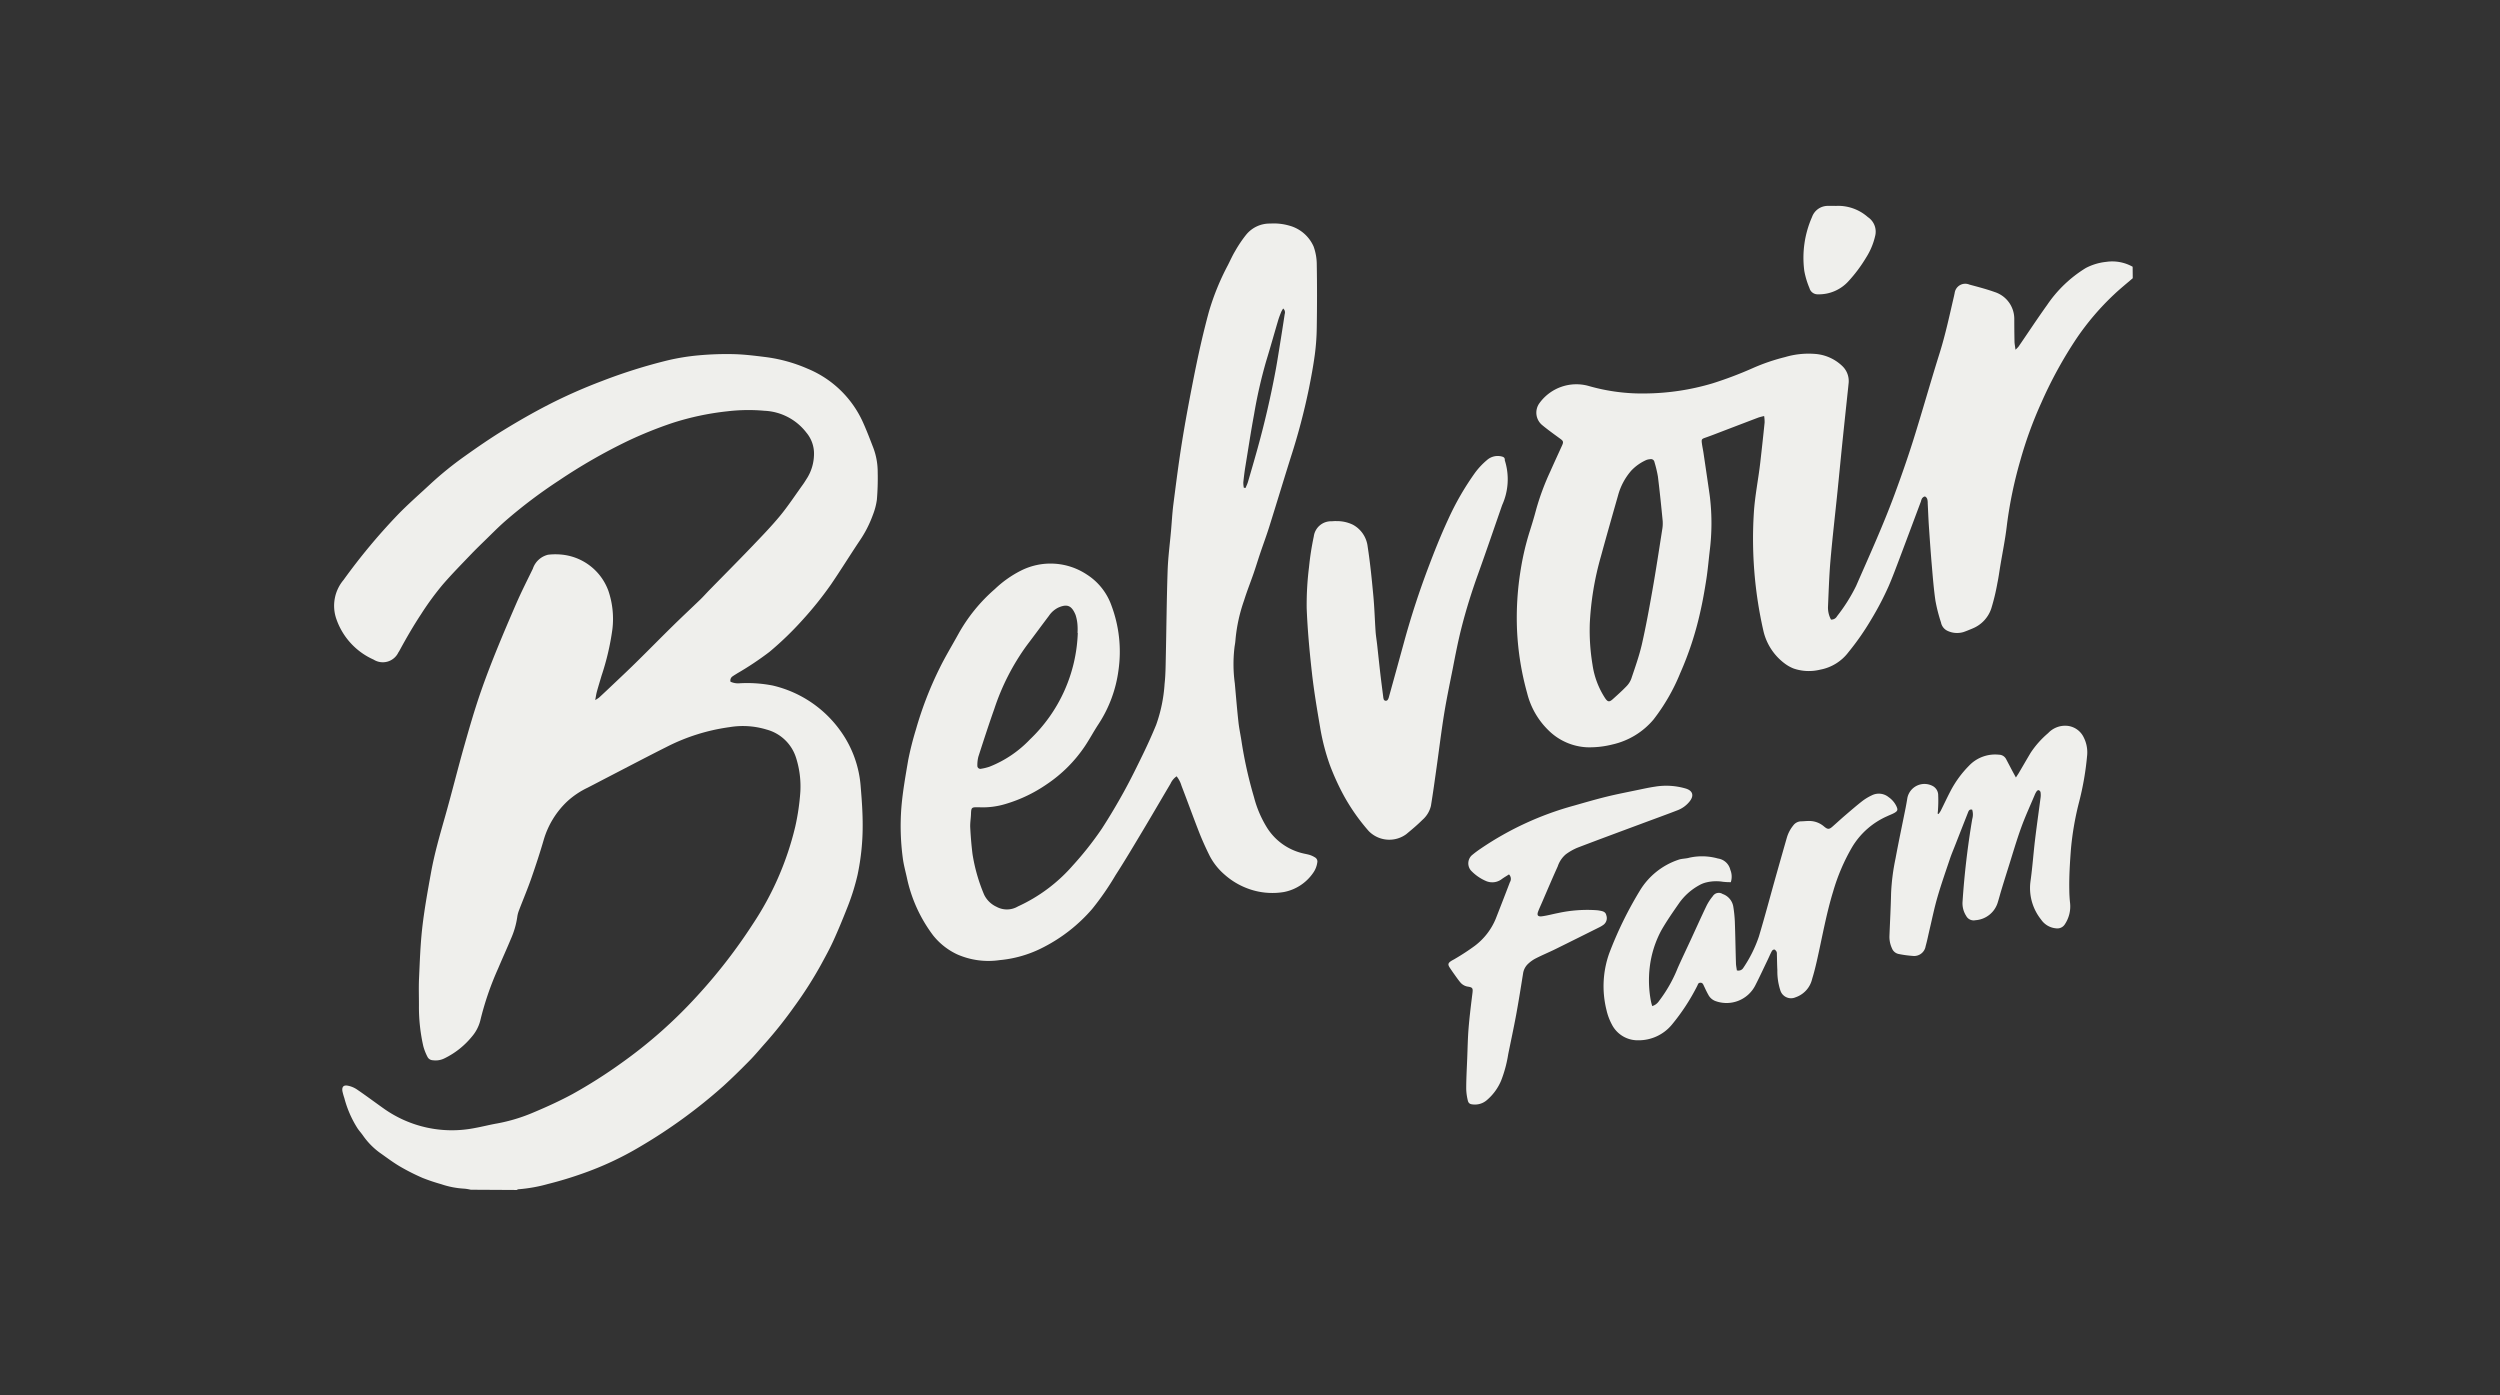 <?xml version="1.0" encoding="UTF-8"?>
<svg xmlns="http://www.w3.org/2000/svg" xmlns:xlink="http://www.w3.org/1999/xlink" width="129" height="72" viewBox="0 0 129 72">
  <rect x="0" y="0" width="129" height="72" fill="#333333" stroke="none"/>
  <defs>
    <clipPath id="clip-path">
      <rect id="Rectangle_2620" data-name="Rectangle 2620" width="92.81" height="50.78" transform="translate(0 0)" fill="#efefec"></rect>
    </clipPath>
    <clipPath id="clip-logo-belvoir">
      <rect width="129" height="72"></rect>
    </clipPath>
  </defs>
  <g id="logo-belvoir" clip-path="url(#clip-logo-belvoir)">
    <g id="Group_8751" data-name="Group 8751" transform="translate(17.24 10.614)">
      <g id="Group_8750" data-name="Group 8750" transform="translate(0 -0.004)" clip-path="url(#clip-path)">
        <path id="Path_73503" data-name="Path 73503" d="M7.055,352.248a2.537,2.537,0,0,0-.335-.055,4.423,4.423,0,0,1-1.2-.233,9.758,9.758,0,0,1-.954-.321,11.042,11.042,0,0,1-1.184-.6c-.36-.213-.694-.469-1.037-.709a3.759,3.759,0,0,1-.87-.9c-.092-.127-.2-.243-.282-.374a5.483,5.483,0,0,1-.664-1.534,3.345,3.345,0,0,1-.1-.357c-.035-.221.055-.327.272-.287a1.279,1.279,0,0,1,.472.192c.463.315.912.651,1.369.975a6.075,6.075,0,0,0,4.719,1.019c.38-.068.756-.167,1.136-.233a8.836,8.836,0,0,0,1.91-.579c.675-.283,1.343-.589,1.987-.936a25.734,25.734,0,0,0,2.522-1.6,24.336,24.336,0,0,0,3.9-3.448,27.819,27.819,0,0,0,2.888-3.726,15.575,15.575,0,0,0,2.19-5.025,11.8,11.8,0,0,0,.264-1.807,4.87,4.87,0,0,0-.224-1.758,2.185,2.185,0,0,0-1.509-1.446,4.2,4.2,0,0,0-1.931-.126,10.145,10.145,0,0,0-3.215,1.007c-1.023.514-2.036,1.047-3.053,1.573-.351.181-.7.367-1.053.547a4.265,4.265,0,0,0-1.04.7,4.449,4.449,0,0,0-1.221,2c-.188.648-.4,1.29-.621,1.927-.2.582-.444,1.152-.663,1.73a1.465,1.465,0,0,0-.081.336,4.291,4.291,0,0,1-.327,1.11c-.211.509-.441,1.011-.655,1.519a15.3,15.3,0,0,0-.926,2.706,2.058,2.058,0,0,1-.438.823,4.178,4.178,0,0,1-1.385,1.1,1.024,1.024,0,0,1-.622.109.32.32,0,0,1-.277-.177,2.761,2.761,0,0,1-.214-.548,9.107,9.107,0,0,1-.226-1.985c.005-.5-.018-1.006.005-1.508.04-.88.069-1.764.169-2.638.109-.948.28-1.889.45-2.829.179-.989.46-1.954.734-2.921.337-1.188.633-2.388.969-3.577.272-.958.547-1.918.875-2.858.532-1.524,1.164-3.01,1.805-4.491.268-.619.575-1.222.87-1.829a1.1,1.1,0,0,1,.785-.724,3.277,3.277,0,0,1,.86.013,2.859,2.859,0,0,1,2.254,1.85,4.5,4.5,0,0,1,.208,1.972,13.1,13.1,0,0,1-.559,2.4c-.081.277-.167.552-.243.83-.034.124-.051.254-.086.434a1.661,1.661,0,0,0,.2-.129q.381-.352.756-.71c.423-.4.849-.8,1.266-1.215.6-.59,1.188-1.19,1.788-1.779.464-.456.941-.9,1.409-1.351.16-.154.307-.322.462-.481.726-.742,1.458-1.478,2.177-2.227.5-.523,1.008-1.045,1.468-1.6.429-.52.8-1.087,1.195-1.635.082-.113.152-.235.228-.352a2.376,2.376,0,0,0,.34-1.173,1.681,1.681,0,0,0-.389-1.143,2.889,2.889,0,0,0-2.165-1.132,9.269,9.269,0,0,0-1.924.028,14.141,14.141,0,0,0-2.823.6,21.057,21.057,0,0,0-2.268.911,28.627,28.627,0,0,0-3.6,2.064,25.507,25.507,0,0,0-2.74,2.068c-.379.329-.73.691-1.091,1.04-.2.195-.4.39-.6.593-.522.549-1.057,1.086-1.552,1.659a14.7,14.7,0,0,0-1.123,1.534c-.4.606-.762,1.232-1.107,1.869a.931.931,0,0,1-.065.105.888.888,0,0,1-1.276.369,3.561,3.561,0,0,1-1.913-2.067,2.071,2.071,0,0,1,.361-2.044,31.384,31.384,0,0,1,2.778-3.343c.537-.556,1.122-1.066,1.689-1.593a17.769,17.769,0,0,1,1.783-1.447c.657-.468,1.322-.927,2.009-1.348.758-.465,1.531-.908,2.321-1.314a26.944,26.944,0,0,1,2.756-1.219,27.576,27.576,0,0,1,3.391-1.067,11.29,11.29,0,0,1,1.582-.257,15.766,15.766,0,0,1,1.826-.063c.558.014,1.116.085,1.671.154a7.926,7.926,0,0,1,2.136.595,5.384,5.384,0,0,1,2.891,2.837c.184.413.344.838.508,1.26a3.554,3.554,0,0,1,.221,1.235,13.346,13.346,0,0,1-.042,1.431,3.389,3.389,0,0,1-.207.785,5.991,5.991,0,0,1-.7,1.359c-.494.74-.964,1.5-1.463,2.231a18.322,18.322,0,0,1-1.5,1.866,16.635,16.635,0,0,1-1.671,1.609,15.84,15.84,0,0,1-1.664,1.109c-.076.05-.155.094-.229.147a.257.257,0,0,0-.119.285.95.95,0,0,0,.5.078,6.915,6.915,0,0,1,1.672.117,5.953,5.953,0,0,1,3.5,2.339,5.619,5.619,0,0,1,1.048,2.914c.054.64.1,1.282.1,1.924a12.223,12.223,0,0,1-.265,2.6,11.6,11.6,0,0,1-.551,1.739c-.223.566-.456,1.13-.709,1.684-.188.411-.409.808-.625,1.206a20.4,20.4,0,0,1-1.382,2.165,21.955,21.955,0,0,1-1.473,1.858c-.275.306-.536.626-.825.92-.439.446-.885.886-1.347,1.308a26.959,26.959,0,0,1-4.309,3.138,16.3,16.3,0,0,1-2.95,1.381c-.59.21-1.187.392-1.8.545a7.885,7.885,0,0,1-1.528.273.283.283,0,0,0-.087.037Z" transform="translate(0 -301.468)" fill="#efefec"></path>
        <path id="Path_73504" data-name="Path 73504" d="M2498.278,117.15c-.324.28-.659.548-.969.843a13.544,13.544,0,0,0-1.908,2.23,21.784,21.784,0,0,0-1.841,3.353,20.815,20.815,0,0,0-1.095,3.017,21.814,21.814,0,0,0-.677,3.262c-.082.735-.234,1.463-.354,2.194-.045.276-.082.555-.14.828a10.928,10.928,0,0,1-.311,1.3,1.688,1.688,0,0,1-.96,1.042c-.16.067-.319.134-.482.19a1.156,1.156,0,0,1-.843-.074.6.6,0,0,1-.315-.424,8.4,8.4,0,0,1-.287-1.123c-.09-.627-.139-1.261-.193-1.893-.055-.648-.1-1.3-.144-1.947-.026-.395-.04-.79-.061-1.185a.8.8,0,0,0-.024-.22c-.019-.053-.073-.121-.119-.128s-.111.048-.147.092a.6.6,0,0,0-.06.161c-.375,1-.749,2.006-1.128,3.008-.169.447-.336.895-.524,1.334a15.536,15.536,0,0,1-.914,1.751,13.481,13.481,0,0,1-1.171,1.682,2.368,2.368,0,0,1-1.46.905,2.424,2.424,0,0,1-1.364-.056,1.932,1.932,0,0,1-.452-.249,2.92,2.92,0,0,1-1.11-1.673,21.386,21.386,0,0,1-.5-6.088c.052-.891.237-1.763.336-2.646.077-.679.152-1.358.221-2.038a2.02,2.02,0,0,0-.024-.336,2.984,2.984,0,0,0-.29.075q-1.143.434-2.286.873-.23.088-.463.17c-.174.061-.2.081-.177.267s.06.341.085.511q.145.977.287,1.954c.018.122.035.244.05.367a11.44,11.44,0,0,1-.011,2.711c-.058.491-.1.984-.174,1.473-.09.577-.189,1.155-.321,1.724a16.688,16.688,0,0,1-1.031,3.142,10.11,10.11,0,0,1-1.377,2.392,3.876,3.876,0,0,1-2.118,1.287,4.8,4.8,0,0,1-1.322.146,3.028,3.028,0,0,1-2.005-.9,4.027,4.027,0,0,1-1.075-1.889,14.593,14.593,0,0,1-.522-3.237,15.315,15.315,0,0,1,.19-3.15,13.752,13.752,0,0,1,.472-1.993c.119-.377.234-.756.334-1.138a12.965,12.965,0,0,1,.716-1.92c.2-.453.408-.9.612-1.35.082-.181.061-.231-.1-.347-.312-.228-.628-.453-.926-.7a.833.833,0,0,1-.142-1.134,2.349,2.349,0,0,1,2.532-.888,9.945,9.945,0,0,0,2.929.389,12.493,12.493,0,0,0,3.48-.525,19.967,19.967,0,0,0,2.123-.808,10.214,10.214,0,0,1,1.612-.545,4.248,4.248,0,0,1,1.515-.165,2.264,2.264,0,0,1,1.422.615,1.069,1.069,0,0,1,.343.865c-.026.271-.057.541-.085.811-.081.77-.164,1.54-.243,2.31-.085.836-.165,1.672-.25,2.507-.121,1.188-.26,2.375-.363,3.565-.067.779-.09,1.562-.125,2.344a1.3,1.3,0,0,0,.154.694.331.331,0,0,0,.31-.173,8.762,8.762,0,0,0,.986-1.565c.68-1.555,1.383-3.1,1.973-4.693.343-.927.67-1.861.967-2.8.474-1.509.9-3.031,1.375-4.541.3-.961.508-1.944.736-2.922.012-.048.019-.1.032-.145a.551.551,0,0,1,.763-.447c.437.118.877.231,1.3.383a1.454,1.454,0,0,1,1.015,1.378q0,.581.011,1.162c0,.127.029.254.051.438a1.608,1.608,0,0,0,.155-.157c.494-.72.974-1.45,1.482-2.159a6.528,6.528,0,0,1,1.99-1.9,2.9,2.9,0,0,1,1.058-.318,2.144,2.144,0,0,1,1.36.252Zm-28.018,17.873a10.767,10.767,0,0,0,.141,2.067,4.262,4.262,0,0,0,.646,1.722c.142.212.222.221.413.048.238-.215.479-.429.7-.661a1.093,1.093,0,0,0,.246-.392c.193-.578.4-1.154.538-1.746.213-.93.383-1.871.549-2.811.182-1.03.339-2.064.5-3.1a1.871,1.871,0,0,0,.03-.466c-.074-.77-.153-1.541-.248-2.309a6.3,6.3,0,0,0-.178-.742.181.181,0,0,0-.223-.144.65.65,0,0,0-.191.039,2.426,2.426,0,0,0-.783.552,3.234,3.234,0,0,0-.68,1.277c-.3,1.052-.6,2.105-.888,3.159a15.234,15.234,0,0,0-.573,3.5" transform="translate(-2405.468 -113.404)" fill="#efefec"></path>
        <path id="Path_73505" data-name="Path 73505" d="M1195.9,66.1a.915.915,0,0,0-.314.379c-.454.765-.9,1.535-1.357,2.3-.487.812-.968,1.629-1.481,2.424a14.337,14.337,0,0,1-1.207,1.744,8.336,8.336,0,0,1-2.532,1.983,6.086,6.086,0,0,1-2.239.654,4,4,0,0,1-2.2-.3,3.469,3.469,0,0,1-1.23-.971,7.518,7.518,0,0,1-1.359-2.988c-.075-.337-.168-.673-.211-1.015a12.492,12.492,0,0,1-.071-2.611c.069-.824.215-1.633.352-2.443a16.1,16.1,0,0,1,.4-1.579,18.569,18.569,0,0,1,1.207-3.131c.3-.615.657-1.2.987-1.8a8.577,8.577,0,0,1,1.877-2.308,5.6,5.6,0,0,1,1.347-.953,3.387,3.387,0,0,1,3.394.2,3.134,3.134,0,0,1,1.272,1.595,6.784,6.784,0,0,1,.368,3.33,6.653,6.653,0,0,1-1.035,2.8c-.245.371-.453.765-.7,1.134a7.179,7.179,0,0,1-1.982,1.975,7.445,7.445,0,0,1-2.086,1,4.031,4.031,0,0,1-1.39.178h-.05c-.344-.007-.358.012-.37.355-.008.23-.051.461-.039.69.023.452.06.9.115,1.353a8.926,8.926,0,0,0,.6,2.108,1.318,1.318,0,0,0,.638.628,1.118,1.118,0,0,0,1.108-.017,8.351,8.351,0,0,0,2.829-2.111,16.854,16.854,0,0,0,1.5-1.9c.407-.628.79-1.274,1.151-1.93s.682-1.316,1.006-1.983q.344-.711.645-1.442a7.731,7.731,0,0,0,.437-2.123c.05-.449.052-.9.062-1.356.033-1.491.044-2.982.094-4.472.023-.69.115-1.379.176-2.068.04-.451.063-.9.12-1.353.135-1.054.268-2.108.435-3.156.17-1.065.368-2.125.575-3.183.237-1.212.5-2.418.825-3.611a12.714,12.714,0,0,1,.978-2.4c.123-.242.233-.492.373-.725a6.379,6.379,0,0,1,.563-.838,1.561,1.561,0,0,1,1.255-.585,2.849,2.849,0,0,1,.976.106,1.916,1.916,0,0,1,1.255,1.073,2.741,2.741,0,0,1,.165.917c.019,1.088.017,2.176,0,3.263a11.7,11.7,0,0,1-.1,1.4c-.08.6-.191,1.187-.309,1.776a33.388,33.388,0,0,1-.919,3.486c-.381,1.209-.746,2.424-1.126,3.633-.146.463-.316.918-.471,1.378-.113.335-.215.674-.331,1.009-.161.467-.346.925-.493,1.4a8.356,8.356,0,0,0-.442,2,3.22,3.22,0,0,1-.047.368,7.33,7.33,0,0,0,.01,1.922c.06.664.114,1.33.187,1.993.038.351.117.7.167,1.048a21.761,21.761,0,0,0,.633,2.818,5.653,5.653,0,0,0,.69,1.607,3,3,0,0,0,1.806,1.292c.128.033.26.052.385.091a1.216,1.216,0,0,1,.265.124.243.243,0,0,1,.12.274,1.194,1.194,0,0,1-.207.52,2.376,2.376,0,0,1-1.511.994,3.622,3.622,0,0,1-1.92-.2,3.762,3.762,0,0,1-1.135-.69,3.282,3.282,0,0,1-.769-.959c-.2-.4-.39-.817-.555-1.238-.313-.8-.6-1.6-.909-2.4a1.415,1.415,0,0,0-.249-.482m-5.114-7.4a3.12,3.12,0,0,0,0-.37,2.184,2.184,0,0,0-.1-.554c-.2-.489-.43-.59-.9-.38a1.252,1.252,0,0,0-.476.421c-.382.505-.755,1.017-1.139,1.521a11.89,11.89,0,0,0-1.68,3.283c-.289.814-.554,1.636-.82,2.458a1.7,1.7,0,0,0-.054.46.157.157,0,0,0,.2.169,2.644,2.644,0,0,0,.428-.106,5.837,5.837,0,0,0,2.092-1.413,7.967,7.967,0,0,0,2.462-5.489m8.57-7.492.086.012c.041-.1.092-.2.123-.305.173-.592.346-1.185.51-1.779q.536-1.94.907-3.919c.076-.4.14-.81.206-1.216.094-.585.188-1.17.275-1.755a.265.265,0,0,0-.079-.286,1.38,1.38,0,0,0-.1.172c-.058.145-.116.291-.16.441-.206.694-.4,1.392-.612,2.084a24.47,24.47,0,0,0-.63,2.766c-.166.89-.3,1.785-.447,2.678-.045.276-.079.553-.108.831a1.394,1.394,0,0,0,.027.278" transform="translate(-1152.427 -36.652)" fill="#efefec"></path>
        <path id="Path_73506" data-name="Path 73506" d="M2029.86,525.509a1.874,1.874,0,0,1,.866.186,1.472,1.472,0,0,1,.761,1.128c.13.837.213,1.682.292,2.527.058.615.075,1.233.117,1.85.015.221.053.441.078.662.056.507.109,1.015.167,1.522.046.4.1.8.15,1.2a.5.5,0,0,0,.019.1.117.117,0,0,0,.208.049.412.412,0,0,0,.068-.156q.383-1.381.762-2.763.555-2.04,1.308-4.015c.3-.792.616-1.582.972-2.351a14.222,14.222,0,0,1,1.417-2.458,3.812,3.812,0,0,1,.591-.625.837.837,0,0,1,.762-.193c.1.023.169.062.166.177a.064.064,0,0,0,0,.024,3.23,3.23,0,0,1-.138,2.311c-.411,1.182-.814,2.366-1.237,3.543-.338.938-.636,1.888-.878,2.854-.168.67-.3,1.351-.431,2.029-.156.783-.32,1.565-.448,2.353-.147.91-.257,1.825-.386,2.738-.094.669-.185,1.338-.294,2a1.386,1.386,0,0,1-.444.729c-.261.261-.549.5-.832.735a1.484,1.484,0,0,1-1.933-.162,10.294,10.294,0,0,1-1.278-1.815,12.681,12.681,0,0,1-.737-1.617,11.351,11.351,0,0,1-.492-1.91c-.157-.925-.315-1.852-.42-2.784-.126-1.121-.231-2.246-.275-3.372a15.741,15.741,0,0,1,.12-2.119,14.47,14.47,0,0,1,.246-1.584.9.9,0,0,1,.933-.785c.082-.007.165-.01.216-.013" transform="translate(-1978.156 -509.229)" fill="#efefec"></path>
        <path id="Path_73507" data-name="Path 73507" d="M2653.889,1230.966a3.1,3.1,0,0,1-.408-.022,2.18,2.18,0,0,0-.834.031,1.386,1.386,0,0,0-.387.153,3.079,3.079,0,0,0-1.054.955c-.31.446-.622.894-.891,1.365a5.317,5.317,0,0,0-.6,1.9,5.761,5.761,0,0,0,.063,1.771,2.448,2.448,0,0,0,.065.24.628.628,0,0,0,.345-.254,7.2,7.2,0,0,0,.972-1.714c.223-.5.457-.987.685-1.48.266-.576.525-1.155.8-1.727a2.532,2.532,0,0,1,.323-.494.363.363,0,0,1,.505-.115.836.836,0,0,1,.552.647,6.745,6.745,0,0,1,.08.76c.026.716.036,1.433.058,2.15,0,.129.031.257.047.385a.293.293,0,0,0,.338-.137,6.683,6.683,0,0,0,.8-1.613c.3-1,.568-2.013.851-3.021q.288-1.022.581-2.044a1.8,1.8,0,0,1,.335-.656.521.521,0,0,1,.4-.219c.14,0,.28-.02.419-.019a1.169,1.169,0,0,1,.772.283c.192.162.269.16.447,0,.216-.19.428-.386.647-.574.294-.252.587-.505.892-.743a2.67,2.67,0,0,1,.486-.291.8.8,0,0,1,.862.095,1.2,1.2,0,0,1,.4.464c.089.189.071.255-.117.358-.108.059-.225.1-.337.154a3.984,3.984,0,0,0-1.827,1.6,10.152,10.152,0,0,0-.979,2.287c-.349,1.136-.554,2.3-.814,3.461-.079.354-.163.707-.271,1.053a1.308,1.308,0,0,1-.855.951.578.578,0,0,1-.792-.374,3.154,3.154,0,0,1-.148-1.022c-.015-.279-.017-.56-.025-.839a.259.259,0,0,0-.018-.12c-.028-.046-.071-.1-.116-.111a.166.166,0,0,0-.126.083c-.082.152-.148.313-.223.468-.207.431-.407.865-.625,1.29a1.666,1.666,0,0,1-2.081.812.682.682,0,0,1-.355-.329c-.081-.143-.15-.293-.22-.442-.039-.083-.066-.171-.185-.167s-.122.091-.16.162a10.662,10.662,0,0,1-1.308,2,2.224,2.224,0,0,1-1.737.808,1.493,1.493,0,0,1-1.366-.826,2.949,2.949,0,0,1-.273-.738,5.072,5.072,0,0,1,.14-2.919,19.563,19.563,0,0,1,1.569-3.216,3.7,3.7,0,0,1,2-1.615c.182-.067.393-.053.58-.111a3.046,3.046,0,0,1,1.467.046.764.764,0,0,1,.635.583.929.929,0,0,1,.026.634" transform="translate(-2581.828 -1196.056)" fill="#efefec"></path>
        <path id="Path_73508" data-name="Path 73508" d="M3248.159,1088.872c-.132-.036-.177.041-.212.129q-.326.828-.65,1.656c-.1.26-.213.518-.3.783-.218.647-.444,1.292-.634,1.948-.161.553-.275,1.119-.408,1.68-.066.281-.121.564-.2.843a.6.6,0,0,1-.665.505,5.6,5.6,0,0,1-.73-.1.467.467,0,0,1-.343-.292,1.4,1.4,0,0,1-.128-.673c.028-.724.068-1.448.083-2.173a11.032,11.032,0,0,1,.229-1.788c.159-.858.34-1.712.512-2.568.037-.186.07-.373.1-.559a.9.9,0,0,1,1.331-.6.54.54,0,0,1,.259.479,6.353,6.353,0,0,1-.01.715c0,.072-.012.143-.019.215l.045.024a1.389,1.389,0,0,0,.111-.161c.166-.331.322-.668.495-1a5.432,5.432,0,0,1,.97-1.335,1.861,1.861,0,0,1,1.548-.566.417.417,0,0,1,.361.221c.1.189.2.38.3.57.06.114.123.227.209.385.063-.1.1-.153.137-.212.208-.354.413-.711.624-1.064a4.79,4.79,0,0,1,.9-1.012,1.2,1.2,0,0,1,.908-.383,1.053,1.053,0,0,1,.929.6,1.7,1.7,0,0,1,.179.91,14.92,14.92,0,0,1-.412,2.407,15.189,15.189,0,0,0-.424,2.43c-.054.708-.1,1.413-.086,2.122a6.513,6.513,0,0,0,.041.69,1.662,1.662,0,0,1-.268,1.082.458.458,0,0,1-.466.212,1.037,1.037,0,0,1-.763-.452,2.6,2.6,0,0,1-.544-1.993c.1-.709.148-1.426.234-2.137.087-.728.192-1.454.286-2.181a.939.939,0,0,0-.006-.269.155.155,0,0,0-.093-.095c-.025-.009-.081.021-.1.05a.91.91,0,0,0-.106.195c-.236.562-.493,1.117-.7,1.69-.248.689-.452,1.393-.672,2.092q-.179.565-.351,1.132c-.064.212-.119.428-.186.64a1.294,1.294,0,0,1-1.15.91.436.436,0,0,1-.478-.224,1.2,1.2,0,0,1-.187-.725,42.478,42.478,0,0,1,.5-4.269.836.836,0,0,0,0-.476" transform="translate(-3163.632 -1057.701)" fill="#efefec"></path>
        <path id="Path_73509" data-name="Path 73509" d="M2327.09,1214.505c-.134.087-.262.16-.379.247a.813.813,0,0,1-.842.079,2.34,2.34,0,0,1-.742-.526.57.57,0,0,1,.038-.78,5.348,5.348,0,0,1,.454-.342,16.053,16.053,0,0,1,4.824-2.227c.555-.158,1.108-.32,1.668-.458.536-.132,1.077-.236,1.617-.349.3-.062.6-.129.9-.172a3.56,3.56,0,0,1,1.59.1c.351.111.431.355.2.654a1.47,1.47,0,0,1-.653.473c-.576.223-1.157.432-1.736.648-1.143.426-2.287.847-3.425,1.283a2.938,2.938,0,0,0-.578.331,1.389,1.389,0,0,0-.422.628c-.28.615-.542,1.238-.81,1.858-.065.151-.136.3-.195.454-.079.2-.027.289.191.261.276-.036.547-.112.823-.166a7.089,7.089,0,0,1,2.011-.147c.058.005.114.014.171.025.142.026.28.062.315.231a.428.428,0,0,1-.137.489,1.421,1.421,0,0,1-.188.118c-.767.383-1.533.766-2.3,1.144-.34.167-.691.312-1.028.485a1.716,1.716,0,0,0-.414.306.853.853,0,0,0-.229.483c-.113.708-.226,1.415-.355,2.12-.126.68-.273,1.356-.41,2.034a6.511,6.511,0,0,1-.365,1.357,2.687,2.687,0,0,1-.755,1.022.936.936,0,0,1-.691.208c-.168-.012-.243-.059-.278-.227a2.749,2.749,0,0,1-.077-.586c0-.519.03-1.037.051-1.556s.028-1.038.07-1.555c.049-.607.125-1.212.2-1.816.031-.251.013-.3-.223-.338a.63.63,0,0,1-.4-.219c-.1-.118-.19-.248-.281-.375s-.18-.255-.266-.385c-.107-.163-.092-.239.071-.345.068-.045.145-.078.214-.123a11.676,11.676,0,0,0,1.011-.663,3.357,3.357,0,0,0,1.075-1.391q.371-.943.732-1.889a.323.323,0,0,0-.045-.4" transform="translate(-2266.466 -1179.996)" fill="#efefec"></path>
        <path id="Path_73510" data-name="Path 73510" d="M3066.2.01a2.318,2.318,0,0,1,1.625.581.9.9,0,0,1,.374.976,3.544,3.544,0,0,1-.465,1.11,7.468,7.468,0,0,1-.914,1.224,2.062,2.062,0,0,1-1.586.673.433.433,0,0,1-.423-.32,4.2,4.2,0,0,1-.268-.894,5.214,5.214,0,0,1,.4-2.776.862.862,0,0,1,.522-.523.9.9,0,0,1,.238-.049c.147-.008.3,0,.5,0" transform="translate(-2988.682 0.003)" fill="#efefec"></path>
      </g>
    </g>
  </g>
</svg>

